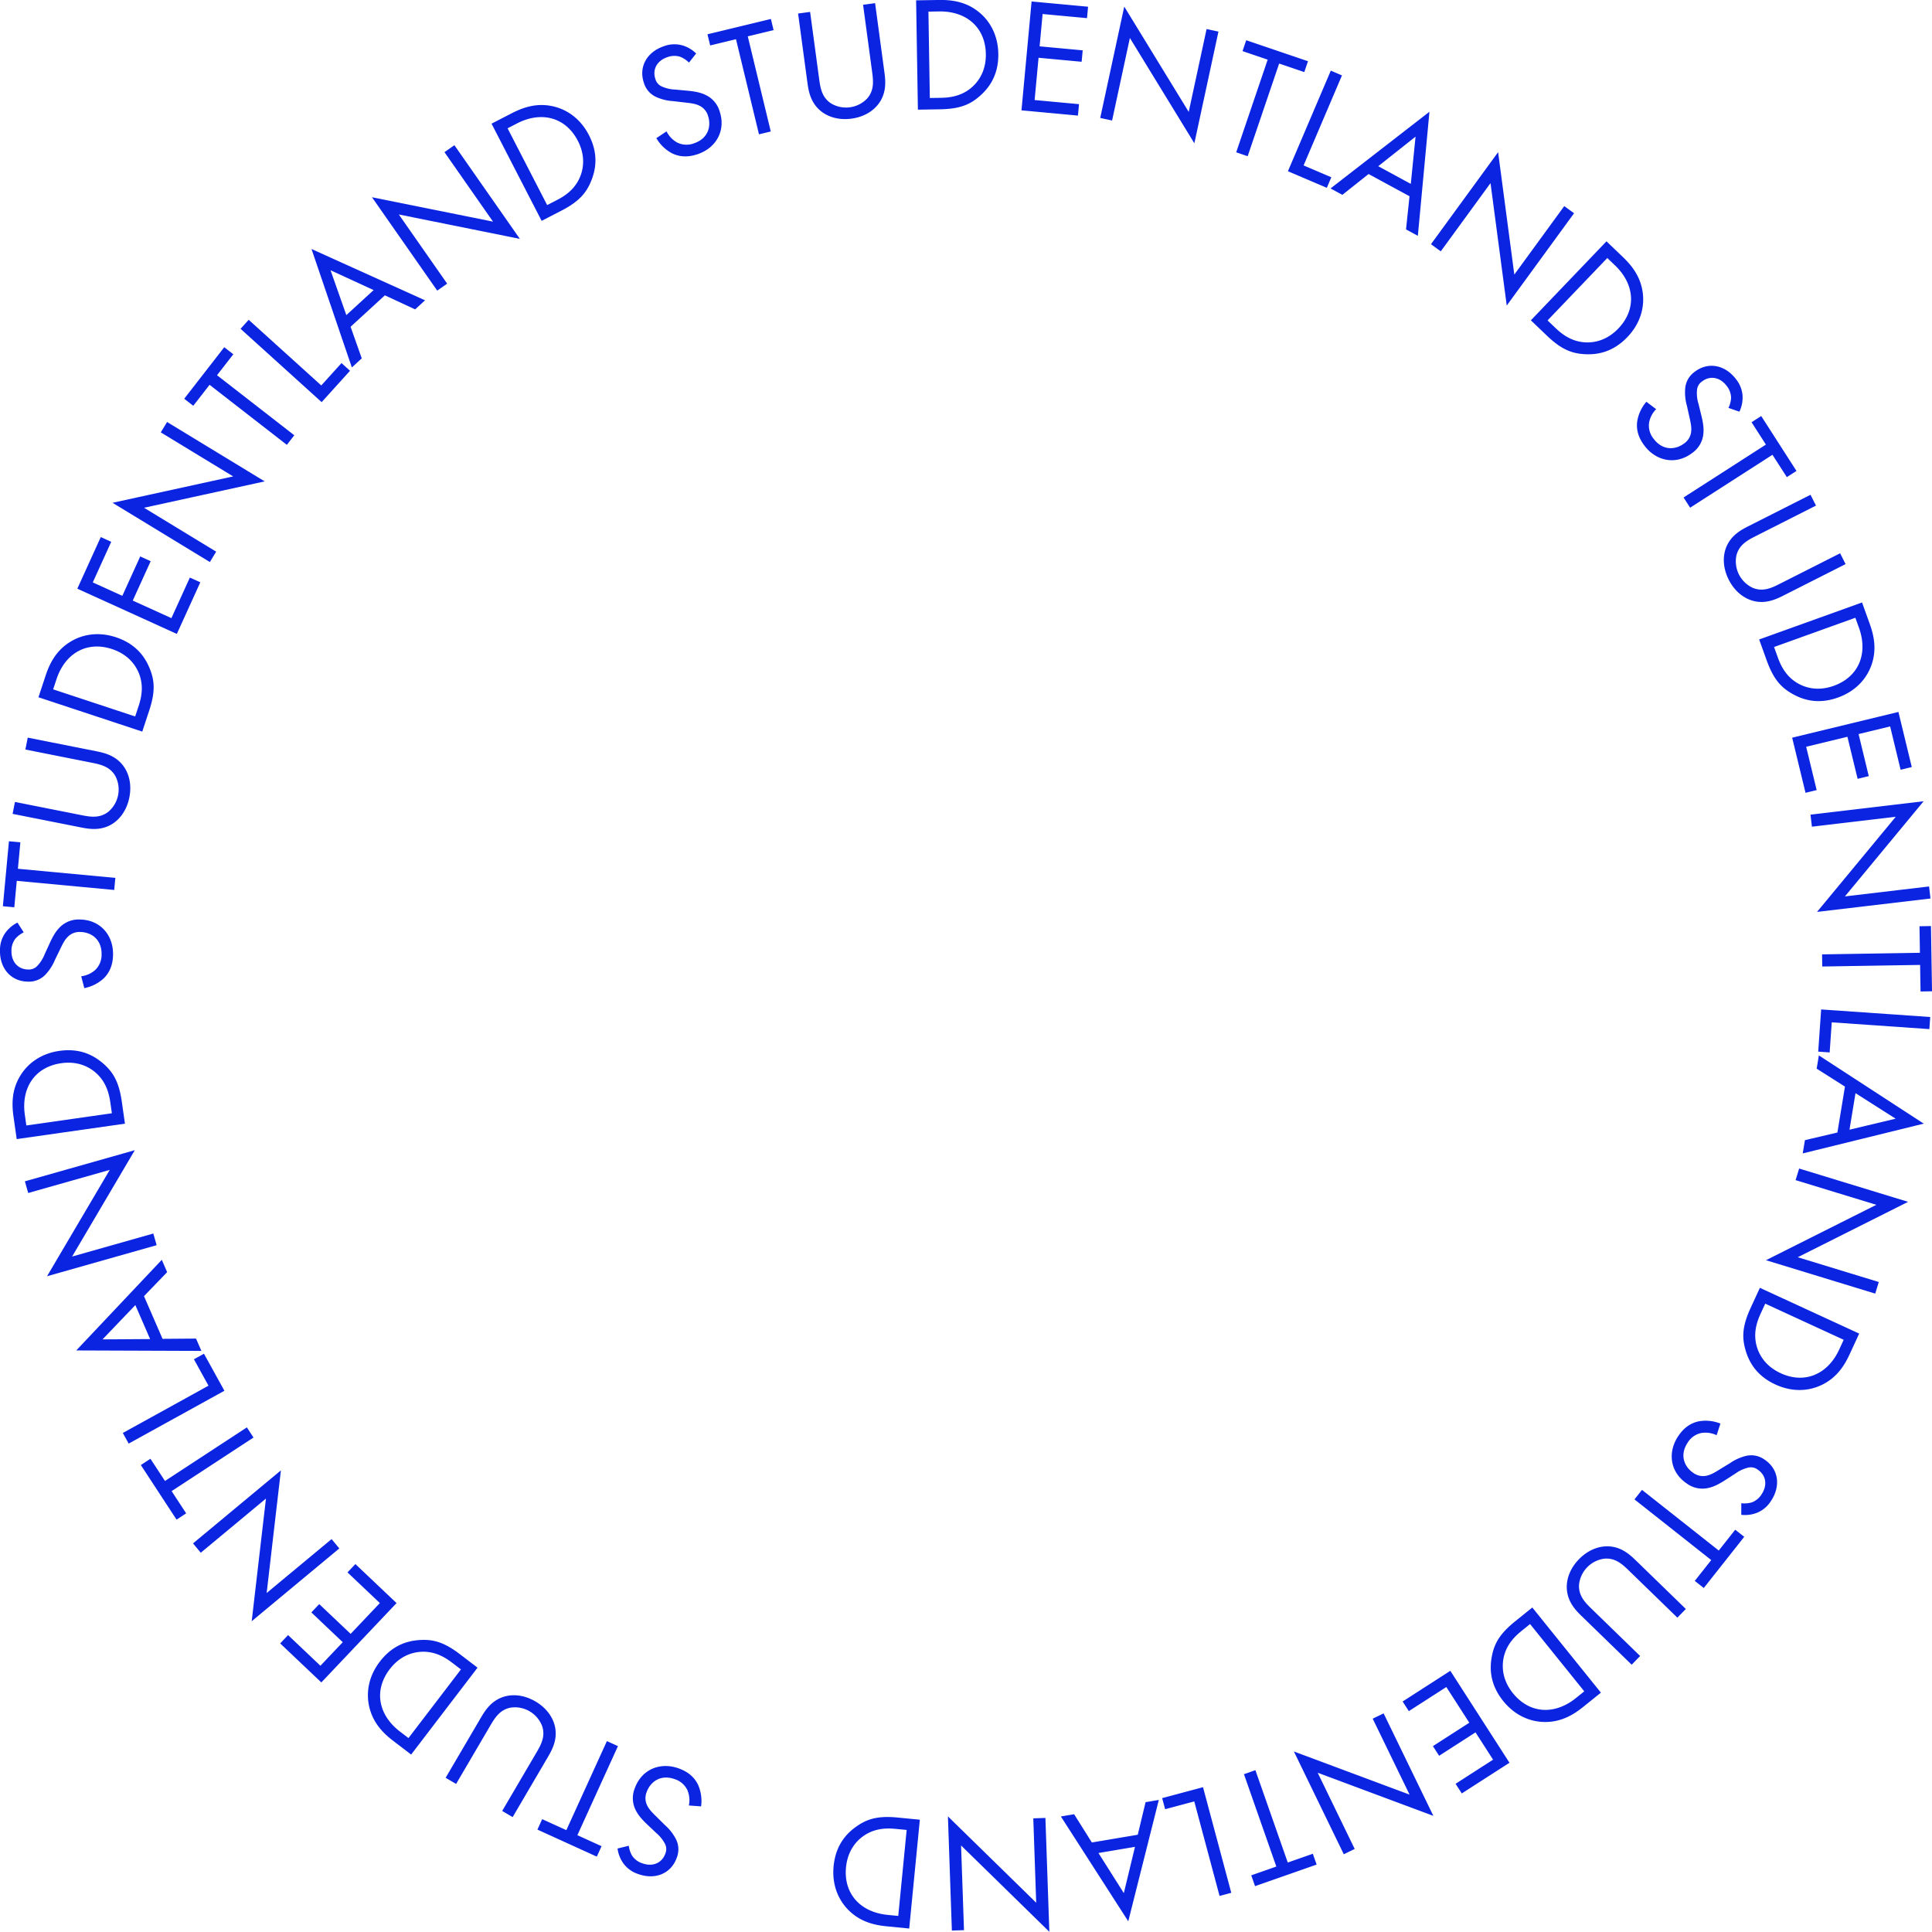<?xml version="1.0" encoding="UTF-8"?> <svg xmlns="http://www.w3.org/2000/svg" width="1155.035" height="1154.906" viewBox="0 0 1155.035 1154.906"> <defs> <style> .cls-1 { fill: #0b24e2; fill-rule: evenodd; } </style> </defs> <path id="STUDENTLAND_STUDENTLAND_STUDENTLAND_STUDENTLAND_STUDENTLAND_" data-name="STUDENTLAND STUDENTLAND STUDENTLAND STUDENTLAND STUDENTLAND " class="cls-1" d="M714.819,1161.96a19.77,19.77,0,0,0,3.547,8.98,17.745,17.745,0,0,0,8.878,6.31c9.962,3.57,19.531-.18,22.938-9.68a13.58,13.58,0,0,0-.637-11.58,28.946,28.946,0,0,0-6.39-8.02l-4.608-4.56c-2.7-2.64-4.7-4.6-5.857-6.89a9.761,9.761,0,0,1-.464-8.29c2.217-6.18,8.333-10.75,16.727-7.74a12.463,12.463,0,0,1,7.631,6.59,15.418,15.418,0,0,1,.878,9.16l7.3,0.54a23.709,23.709,0,0,0-1.816-12.94c-2.754-5.67-7.53-8.32-11.588-9.78-11.069-3.97-22.175.59-26.244,11.93a15.729,15.729,0,0,0,.425,12.75c1.656,3.51,4.381,6.36,7.416,9.22l4.977,4.7a21.273,21.273,0,0,1,5.067,6.19,6.859,6.859,0,0,1,.388,6.18c-2.051,5.72-7.651,7.98-13.738,5.79a11.728,11.728,0,0,1-6.157-4.6,15.708,15.708,0,0,1-1.944-5.9Zm-45.056-17.55-2.843,6.25,35.5,16.16,2.844-6.24L690.811,1154l24.25-53.24-6.6-3.01-24.25,53.24Zm-23.908-4.9,6.256,3.67,21.268-36.26c2.776-4.74,4.946-9.6,4.381-15.61-0.654-6.63-4.836-13.06-12.022-17.27s-14.838-4.73-20.946-2.06c-5.522,2.44-8.706,6.71-11.482,11.44l-21.268,36.26,6.255,3.67,20.277-34.57c2.776-4.74,5.8-9.89,12.511-11.07a17.459,17.459,0,0,1,18.6,10.91c2.249,6.43-.775,11.59-3.551,16.32Zm-14.737-85.66-10.512-8.03c-9.266-7.08-15.737-8.94-23.581-8.52-6.177.33-16.013,2.06-24.345,12.97-7.141,9.34-8.072,19.11-6.357,26.71,2.315,10.53,9.3,16.73,14.513,20.72l10.59,8.09Zm-41.289,42.09-5.061-3.87c-13.159-10.06-15.691-24.82-6.17-37.28,5.653-7.4,12.7-10.16,19.088-10.45,8.275-.34,14.316,3.54,18.443,6.69l5.062,3.87Zm-76.7-56.59,24.608,23.32,44.965-47.44-24.608-23.322-4.719,4.979,19.345,18.333-17.46,18.42-18.776-17.79-4.719,4.97,18.776,17.8-13.348,14.08-19.345-18.33Zm30.731-62.368-38.82,32.248,8.518-73.323-52.539,43.647,4.634,5.578,38.971-32.375L496.1,1026.08l52.388-43.52ZM435.566,928.953l-5.74,3.757,21.358,32.636,5.741-3.756-8.694-13.284,48.954-32.038-3.971-6.068L444.26,942.238Zm-13.008-9.063L479.786,888.3l-12.219-22.137-6.006,3.316,8.715,15.787-51.223,28.276Zm22.994-102.5-3.2-7.37L391.21,864.2l74.819,0.276-3.2-7.37-20.022.157-11.1-25.524ZM435.377,857.4l-28.451.188,19.62-20.5Zm1.913-63.1-48.556,13.76,37.491-63.589-65.716,18.623,1.977,6.977,48.745-13.814L373.74,819.84l65.527-18.569Zm-16.969-65.676-1.866-13.1c-1.645-11.545-4.955-17.408-10.843-22.607-4.641-4.09-12.871-9.748-26.454-7.812-11.641,1.659-19.155,7.976-23.26,14.6-5.726,9.13-5.092,18.444-4.166,24.944l1.88,13.194Zm-58.941,1.074-0.9-6.306c-2.337-16.4,6.2-28.7,21.727-30.911,9.217-1.313,16.173,1.655,20.938,5.925,6.138,5.559,7.729,12.559,8.462,17.7l0.9,6.306Zm-5.3-121.282a19.779,19.779,0,0,0-7.354,6.252,17.71,17.71,0,0,0-3.11,10.437c-0.171,10.584,6.465,18.435,16.558,18.6a13.572,13.572,0,0,0,10.754-4.335,28.911,28.911,0,0,0,5.531-8.634l2.839-5.835c1.623-3.4,2.841-5.933,4.635-7.766a9.75,9.75,0,0,1,7.695-3.11c6.566,0.106,12.867,4.423,12.723,13.34a12.5,12.5,0,0,1-3.778,9.349,15.435,15.435,0,0,1-8.393,3.785l1.845,7.087a23.709,23.709,0,0,0,11.662-5.888c4.482-4.437,5.452-9.812,5.521-14.124,0.191-11.759-7.7-20.806-19.753-21a15.733,15.733,0,0,0-11.933,4.511c-2.788,2.7-4.609,6.2-6.337,9.994L372.34,627.3a21.363,21.363,0,0,1-4.227,6.792,6.856,6.856,0,0,1-5.723,2.358c-6.076-.1-10.021-4.671-9.916-11.138A11.755,11.755,0,0,1,354.847,618a15.763,15.763,0,0,1,4.961-3.743Zm1.724-47.99-6.831-.639-3.632,38.837,6.831,0.639,1.478-15.808,58.255,5.447,0.676-7.22-58.256-5.448Zm-3.231-24.141-1.413,7.114,41.24,8.189c5.384,1.069,10.689,1.523,16.183-.983,6.051-2.8,10.751-8.857,12.374-17.028s-0.406-15.568-4.929-20.463c-4.12-4.415-9.2-6.023-14.58-7.092l-41.239-8.189-1.413,7.114,39.317,7.807c5.384,1.069,11.248,2.234,14.562,8.187a17.466,17.466,0,0,1-4.2,21.149c-5.337,4.236-11.2,3.072-16.585,2Zm76.1-42.061,4.152-12.562c3.661-11.072,3.3-17.8.342-25.072-2.339-5.727-7.195-14.455-20.222-18.762-11.165-3.691-20.7-1.374-27.327,2.733-9.19,5.632-12.764,14.256-14.825,20.49L368.609,473.7ZM377.4,468.968l2-6.049c5.2-15.725,18.321-22.947,33.208-18.025,8.84,2.922,13.751,8.675,16.121,14.619,3.025,7.709,1.337,14.686-.293,19.618l-2,6.048Zm28.483-91.052L391.849,408.78l59.5,27.052,14.033-30.864-6.244-2.839L448.1,426.392l-23.1-10.5,10.707-23.549-6.244-2.839-10.707,23.549-17.662-8.03,11.031-24.263Zm68.985,8.732-43.118-26.239,72.124-15.77-58.357-35.511-3.77,6.2,43.286,26.34-72.124,15.77,58.189,35.41Zm10.25-118.013-5.417-4.209-23.934,30.8,5.417,4.209,9.742-12.537,46.2,35.9,4.45-5.727-46.2-35.9Zm4.335-15.218,48.476,43.845,16.959-18.751-5.087-4.6-12.095,13.373-43.389-39.244Zm104.37-11.609,5.922-5.431L531.849,205.7l24.129,70.817,5.922-5.431-6.675-18.877L575.736,233.4Zm-41.139,3.425L543.23,218.4l25.775,11.864Zm60.28-18.8L584.052,185.06l72.371,14.592-39.128-55.995-5.945,4.154,29.023,41.535L568,174.753l39.015,55.835Zm56.479-37.553,11.76-6.062c10.367-5.344,14.819-10.4,17.8-17.665,2.34-5.727,4.983-15.359-1.3-27.555-5.389-10.454-13.823-15.478-21.427-17.182-10.506-2.412-19.1,1.244-24.932,4.253l-11.848,6.107Zm-20.363-55.329,5.663-2.919c14.722-7.589,29.148-3.559,36.334,10.379,4.266,8.275,3.745,15.821,1.275,21.725-3.237,7.623-9.327,11.424-13.944,13.8l-5.662,2.919ZM761.813,88.821a19.773,19.773,0,0,0-8.328-4.879,17.707,17.707,0,0,0-10.878.509c-10.046,3.331-15.267,12.185-12.09,21.765a13.573,13.573,0,0,0,7.64,8.721,28.933,28.933,0,0,0,9.974,2.371l6.445,0.754c3.749,0.409,6.538.724,8.86,1.812a9.749,9.749,0,0,1,5.475,6.238c2.066,6.232.071,13.6-8.394,16.41a12.492,12.492,0,0,1-10.071-.481,15.424,15.424,0,0,1-6.342-6.673l-6.08,4.081a23.7,23.7,0,0,0,9.406,9.064c5.666,2.767,11.06,1.908,15.153.552,11.162-3.7,17.1-14.135,13.305-25.576a15.731,15.731,0,0,0-8.2-9.775c-3.467-1.741-7.371-2.305-11.523-2.684l-6.817-.63a21.352,21.352,0,0,1-7.806-1.749,6.851,6.851,0,0,1-4.114-4.624c-1.912-5.767,1.1-11,7.241-13.034a11.76,11.76,0,0,1,7.686-.173,15.763,15.763,0,0,1,5.17,3.448Zm46.293-13.974L806.5,68.179l-37.914,9.164,1.612,6.668,15.432-3.73,13.746,56.87,7.049-1.7-13.746-56.87Zm21.839-10.88-7.187.969,5.617,41.666c0.733,5.439,2.023,10.6,6.174,14.989,4.605,4.818,11.861,7.3,20.117,6.188s14.595-5.428,17.76-11.294c2.842-5.327,2.718-10.65,1.985-16.089l-5.617-41.665-7.187.969,5.355,39.723c0.733,5.439,1.532,11.364-3.027,16.428a17.464,17.464,0,0,1-21.367,2.88c-5.736-3.676-6.535-9.6-7.268-15.04Zm64.434,58.439,13.229-.214c11.661-.189,17.892-2.74,23.787-7.933,4.639-4.094,11.281-11.552,11.059-25.271-0.19-11.759-5.519-20-11.577-24.9-8.344-6.824-17.664-7.359-24.23-7.253l-13.327.216Zm6.3-58.618,6.369-.1c16.561-.268,27.7,9.745,27.955,25.424,0.151,9.309-3.664,15.84-8.5,20.035-6.284,5.395-13.428,6.1-18.622,6.183l-6.369.1Zm95.436-2.928-33.763-3.136L956.31,122.81l33.763,3.136,0.635-6.83-26.542-2.466,2.347-25.273,25.761,2.393,0.635-6.831-25.761-2.393,1.794-19.321,26.542,2.465Zm14.361,68.029,10.64-49.334,38.55,62.951,14.4-66.769-7.09-1.529-10.68,49.526-38.55-62.951-14.36,66.577Zm114.91-28.946,2.21-6.5L1090.67,80.9l-2.21,6.5L1103.5,92.5l-18.82,55.4,6.86,2.332,18.82-55.394Zm15.85-.863L1115.6,159.21l23.26,9.917,2.69-6.31-16.58-7.073,22.94-53.819ZM1186.21,194l7.07,3.834,6.93-74.178L1141.09,169.5l7.06,3.834,15.68-12.45,24.46,13.277ZM1169.6,156.21l22.3-17.664-2.84,28.23Zm37.38,50.9,29.74-40.777,9.7,73.185,40.25-55.187-5.86-4.274L1250.95,221l-9.69-73.185-40.14,55.029Zm53.87,41.239,9.56,9.148c8.42,8.064,14.65,10.631,22.49,11.083,6.18,0.349,16.15-.285,25.63-10.2,8.13-8.5,10.14-18.106,9.28-25.85-1.14-10.719-7.39-17.652-12.13-22.193l-9.63-9.216Zm45.69-37.254,4.61,4.4c11.96,11.452,12.84,26.405,2,37.733-6.44,6.726-13.74,8.688-20.13,8.274-8.26-.582-13.83-5.1-17.59-8.695l-4.6-4.405Zm78.98,91.876a19.9,19.9,0,0,0,1.89-9.466,17.766,17.766,0,0,0-4.04-10.114c-6.44-8.405-16.51-10.442-24.53-4.306a13.568,13.568,0,0,0-5.74,10.072,29.052,29.052,0,0,0,1.02,10.2l1.4,6.337c0.84,3.677,1.45,6.415,1.18,8.966a9.754,9.754,0,0,1-4.1,7.214c-5.21,3.991-12.83,4.517-18.26-2.564a12.508,12.508,0,0,1-2.83-9.675,15.361,15.361,0,0,1,4.23-8.176l-5.85-4.412a23.8,23.8,0,0,0-5.49,11.854c-0.76,6.26,1.82,11.077,4.44,14.5,7.15,9.338,18.95,11.535,28.52,4.208a15.719,15.719,0,0,0,6.56-10.944c0.51-3.846-.24-7.72-1.24-11.768l-1.63-6.648a21.311,21.311,0,0,1-.9-7.95,6.856,6.856,0,0,1,3.02-5.4c4.83-3.694,10.76-2.556,14.69,2.58a11.813,11.813,0,0,1,2.68,7.206,15.652,15.652,0,0,1-1.57,6.014Zm28.35,39.125,5.77-3.708-21.09-32.813-5.77,3.709,8.58,13.356-49.22,31.628,3.92,6.1,49.22-31.629Zm17.43,17.016-3.27-6.472-37.52,18.984c-4.9,2.478-9.35,5.392-12.13,10.753-3.04,5.932-3,13.6.76,21.035s9.92,12,16.5,13.07c5.96,0.935,10.95-.93,15.85-3.408L1449,394.094l-3.27-6.471-35.77,18.1c-4.9,2.478-10.23,5.177-16.51,2.534a17.48,17.48,0,0,1-9.74-19.239c1.59-6.626,6.93-9.325,11.82-11.8Zm-33.97,80.04,4.48,12.451c3.94,10.974,8.37,16.047,15.19,19.948,5.37,3.067,14.58,6.942,27.49,2.3,11.07-3.981,17.15-11.688,19.83-19.006,3.76-10.1,1.25-19.1-.97-25.274l-4.51-12.543Zm57.51-12.979,2.16,5.994c5.6,15.586-.27,29.365-15.03,34.673-8.76,3.151-16.17,1.652-21.71-1.566-7.13-4.2-10.11-10.737-11.87-15.625l-2.15-5.994Zm33.73,89.258-7.98-32.955-63.53,15.388,7.98,32.955,6.67-1.615-6.28-25.907,24.67-5.975,6.09,25.145,6.67-1.615-6.09-25.145,18.86-4.568,6.27,25.907Zm-59.7,35.648,50.12-5.925-47.06,56.877,67.83-8.019-0.85-7.2-50.31,5.948,47.05-56.877-67.63,8Zm64.94,98.517,6.86-.111-0.63-39-6.86.111,0.26,15.875-58.5.947,0.11,7.251,58.5-.947Zm5.79,15.266-65.21-4.53-1.75,25.223,6.84,0.476,1.25-17.989,58.36,4.054Zm-74.91,73.618-1.31,7.929,72.35-17.8-62.71-40.8-1.31,7.929,16.91,10.725-4.52,27.461Zm30.24-28.1,24,15.268-27.6,6.585Zm-35.82,52,48.27,14.758-65.98,33.117,65.32,19.973,2.12-6.935-48.45-14.815,65.98-33.117-65.14-19.916Zm-21.35,64.394-5.53,12.015c-4.88,10.592-5.28,17.313-3.15,24.875,1.68,5.953,5.53,15.169,17.99,20.909,10.68,4.92,20.41,3.688,27.45.35,9.77-4.566,14.29-12.734,17.03-18.7l5.58-12.105Zm50.11,31.063-2.67,5.786c-6.93,15.041-20.78,20.746-35.02,14.186-8.45-3.895-12.69-10.161-14.38-16.334-2.14-8,.32-14.742,2.49-19.459l2.67-5.786Zm-61.23,104.635a19.743,19.743,0,0,0,9.56-1.29,17.73,17.73,0,0,0,8.26-7.106c5.86-8.815,4.51-19.007-3.89-24.6a13.588,13.588,0,0,0-11.4-2.16,28.934,28.934,0,0,0-9.31,4.28l-5.55,3.377c-3.2,1.989-5.59,3.46-8.09,4.034a9.759,9.759,0,0,1-8.16-1.539c-5.47-3.635-8.44-10.672-3.5-18.1a12.485,12.485,0,0,1,8.23-5.828,15.436,15.436,0,0,1,9.11,1.347l2.27-6.962a23.686,23.686,0,0,0-12.99-1.342c-6.17,1.313-9.89,5.314-12.28,8.9-6.51,9.794-4.76,21.671,5.28,28.345a15.736,15.736,0,0,0,12.48,2.648c3.81-.766,7.23-2.728,10.73-4.989l5.76-3.7a21.383,21.383,0,0,1,7.23-3.434,6.853,6.853,0,0,1,6.09,1.106c5.06,3.364,5.91,9.343,2.33,14.73a11.766,11.766,0,0,1-5.95,4.874,15.763,15.763,0,0,1-6.2.47Zm-27.8,39.507,5.38,4.25,24.18-30.6-5.38-4.254-9.84,12.456-45.9-36.274-4.5,5.69,45.9,36.274Zm-10.4,21.98,5.05-5.2-30.16-29.292c-3.93-3.823-8.14-7.089-14.11-7.972-6.6-.944-13.84,1.587-19.65,7.562s-8.12,13.282-6.98,19.852c1.05,5.95,4.44,10.06,8.38,13.88l30.15,29.29,5.06-5.2-28.75-27.93c-3.94-3.82-8.23-7.99-7.77-14.78a17.465,17.465,0,0,1,15.02-15.47c6.78-.653,11.07,3.512,15.01,7.336Zm-86.73-6.07-10.3,8.3c-9.08,7.32-12.43,13.16-13.89,20.88-1.14,6.08-1.79,16.04,6.81,26.73,7.38,9.15,16.65,12.38,24.44,12.52,10.77,0.26,18.45-5.05,23.57-9.17l10.38-8.36Zm31.06,50.11-4.96,4c-12.9,10.39-27.84,9.33-37.68-2.87-5.84-7.25-6.84-14.75-5.61-21.03,1.64-8.12,6.84-13.06,10.89-16.32l4.96-4Zm-73.22,61.04,28.51-18.34-35.36-54.97-28.52,18.35,3.71,5.76,22.42-14.42,13.73,21.35-21.75,13.99,3.71,5.77,21.75-13.99,10.5,16.31-22.41,14.43Zm-53.26-44.69,22.04,45.4-69.16-25.79L1149,1165.4l6.52-3.17-22.12-45.57,69.16,25.79-29.75-61.27ZM1093.68,1178l2.27,6.47,36.81-12.9-2.27-6.47-14.98,5.25-19.35-55.21-6.84,2.4,19.35,55.21Zm-11.94,10.45-16.9-63.14-24.42,6.53,1.77,6.63,17.42-4.66,15.12,56.51Zm-93.955-46.98-7.924,1.33,40.289,62.68,18.27-72.55-7.92,1.33-4.67,19.47-27.444,4.63Zm36.385,19.5-6.67,27.66-15.17-23.98Zm-60.8-17.04,1.744,50.44-52.778-51.62,2.361,68.27,7.248-.25-1.751-50.64,52.778,51.62-2.354-68.07Zm-67.819.81-13.167-1.28c-11.607-1.14-18.087.69-24.533,5.18-5.072,3.54-12.518,10.2-13.853,23.85-1.144,11.71,3.215,20.5,8.678,26.06,7.516,7.72,16.715,9.31,23.249,9.95l13.265,1.3Zm-12.911,57.53-6.34-.62c-16.483-1.62-26.415-12.83-24.889-28.43,0.906-9.27,5.437-15.32,10.714-18.94,6.855-4.65,14.032-4.54,19.2-4.03l6.34,0.61Z" transform="translate(-345.625 -56.844)"></path> </svg> 